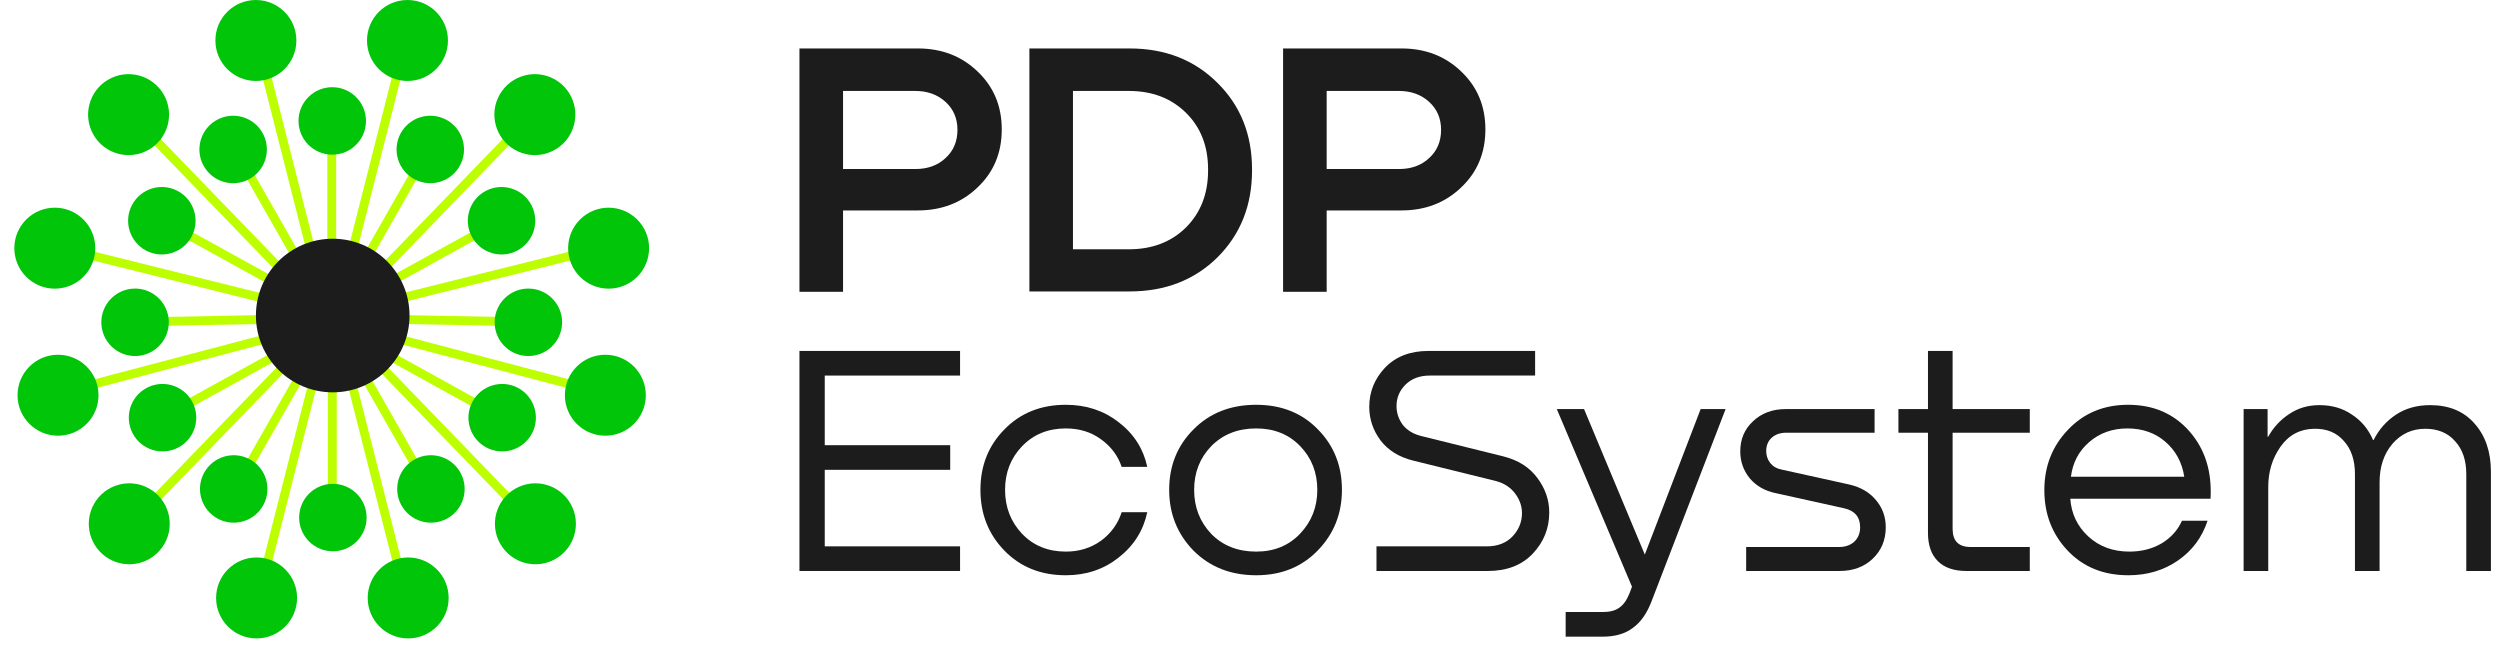 <?xml version="1.0" encoding="UTF-8"?> <svg xmlns="http://www.w3.org/2000/svg" width="155" height="40" viewBox="0 0 155 40" fill="none"><path fill-rule="evenodd" clip-rule="evenodd" d="M20.293 15.768L20.293 9.012L20.843 9.012L20.843 15.768L20.293 15.768Z" fill="#BDFF00"></path><path fill-rule="evenodd" clip-rule="evenodd" d="M19.075 15.835L16.051 3.93L16.584 3.794L19.608 15.699L19.075 15.835Z" fill="#BDFF00"></path><path d="M22.691 7.498C22.691 8.653 21.754 9.589 20.599 9.589C19.444 9.589 18.508 8.653 18.508 7.498C18.508 6.343 19.444 5.406 20.599 5.406C21.754 5.406 22.691 6.343 22.691 7.498Z" fill="#00C508"></path><path fill-rule="evenodd" clip-rule="evenodd" d="M18.209 16.192L15.094 10.731L15.572 10.458L18.686 15.92L18.209 16.192Z" fill="#BDFF00"></path><path d="M16.203 8.118C16.837 9.083 16.569 10.38 15.604 11.014C14.639 11.649 13.342 11.381 12.707 10.415C12.073 9.45 12.341 8.154 13.306 7.519C14.271 6.885 15.568 7.153 16.203 8.118Z" fill="#00C508"></path><path fill-rule="evenodd" clip-rule="evenodd" d="M16.862 17.744L11.306 14.674L11.572 14.193L17.128 17.263L16.862 17.744Z" fill="#BDFF00"></path><path d="M11.02 11.841C12.039 12.386 12.423 13.654 11.878 14.672C11.333 15.691 10.066 16.075 9.047 15.53C8.029 14.985 7.645 13.717 8.19 12.699C8.735 11.681 10.002 11.297 11.02 11.841Z" fill="#00C508"></path><path fill-rule="evenodd" clip-rule="evenodd" d="M16.312 20.084L9.966 20.203L9.956 19.653L16.302 19.534L16.312 20.084Z" fill="#BDFF00"></path><path d="M8.307 17.892C9.461 17.855 10.427 18.761 10.464 19.915C10.502 21.07 9.596 22.036 8.442 22.073C7.287 22.11 6.321 21.205 6.284 20.05C6.247 18.896 7.152 17.93 8.307 17.892Z" fill="#00C508"></path><path d="M18.375 2.51C18.375 3.896 17.251 5.019 15.865 5.019C14.479 5.019 13.355 3.896 13.355 2.51C13.355 1.124 14.479 0 15.865 0C17.251 0 18.375 1.124 18.375 2.51Z" fill="#00C508"></path><path fill-rule="evenodd" clip-rule="evenodd" d="M17.38 17.078L8.84 8.25L9.235 7.868L17.775 16.696L17.38 17.078Z" fill="#BDFF00"></path><path d="M10.15 5.86C10.838 7.062 10.422 8.596 9.219 9.285C8.016 9.973 6.483 9.556 5.794 8.354C5.105 7.151 5.522 5.617 6.725 4.929C7.928 4.24 9.461 4.657 10.15 5.86Z" fill="#00C508"></path><path fill-rule="evenodd" clip-rule="evenodd" d="M16.657 18.862L4.738 15.895L4.871 15.361L16.79 18.329L16.657 18.862Z" fill="#BDFF00"></path><path d="M4.586 13.175C5.807 13.831 6.265 15.353 5.609 16.574C4.954 17.795 3.432 18.253 2.211 17.598C0.99 16.942 0.532 15.42 1.187 14.199C1.843 12.978 3.365 12.52 4.586 13.175Z" fill="#00C508"></path><path fill-rule="evenodd" clip-rule="evenodd" d="M16.894 21.181L5.016 24.309L4.876 23.777L16.754 20.65L16.894 21.181Z" fill="#BDFF00"></path><path d="M3.576 21.994C4.962 21.982 6.095 23.096 6.107 24.482C6.119 25.868 5.005 27.002 3.619 27.014C2.233 27.025 1.1 25.912 1.088 24.526C1.076 23.14 2.19 22.006 3.576 21.994Z" fill="#00C508"></path><path fill-rule="evenodd" clip-rule="evenodd" d="M22.058 15.835L25.082 3.93L24.549 3.794L21.525 15.699L22.058 15.835Z" fill="#BDFF00"></path><path fill-rule="evenodd" clip-rule="evenodd" d="M22.932 16.192L26.046 10.731L25.569 10.458L22.454 15.92L22.932 16.192Z" fill="#BDFF00"></path><path d="M24.93 8.118C24.296 9.083 24.564 10.38 25.529 11.014C26.494 11.649 27.791 11.381 28.425 10.415C29.06 9.45 28.792 8.154 27.827 7.519C26.861 6.885 25.565 7.153 24.93 8.118Z" fill="#00C508"></path><path fill-rule="evenodd" clip-rule="evenodd" d="M24.271 17.744L29.827 14.674L29.561 14.193L24.005 17.263L24.271 17.744Z" fill="#BDFF00"></path><path d="M30.108 11.841C29.09 12.386 28.706 13.654 29.251 14.672C29.796 15.691 31.063 16.075 32.082 15.53C33.1 14.985 33.484 13.717 32.939 12.699C32.394 11.681 31.127 11.297 30.108 11.841Z" fill="#00C508"></path><path fill-rule="evenodd" clip-rule="evenodd" d="M24.82 20.084L31.167 20.203L31.177 19.653L24.831 19.534L24.82 20.084Z" fill="#BDFF00"></path><path d="M32.826 17.892C31.672 17.855 30.706 18.761 30.668 19.915C30.631 21.07 31.537 22.036 32.691 22.073C33.845 22.11 34.812 21.205 34.849 20.05C34.886 18.896 33.981 17.93 32.826 17.892Z" fill="#00C508"></path><path d="M22.754 2.51C22.754 3.896 23.878 5.019 25.264 5.019C26.65 5.019 27.773 3.896 27.773 2.51C27.773 1.124 26.65 0 25.264 0C23.878 0 22.754 1.124 22.754 2.51Z" fill="#00C508"></path><path fill-rule="evenodd" clip-rule="evenodd" d="M23.753 17.078L32.293 8.25L31.898 7.868L23.358 16.696L23.753 17.078Z" fill="#BDFF00"></path><path d="M30.983 5.86C30.294 7.062 30.711 8.596 31.914 9.285C33.117 9.973 34.65 9.556 35.339 8.354C36.028 7.151 35.611 5.617 34.408 4.929C33.205 4.24 31.672 4.657 30.983 5.86Z" fill="#00C508"></path><path fill-rule="evenodd" clip-rule="evenodd" d="M24.476 18.862L36.395 15.895L36.262 15.361L24.343 18.329L24.476 18.862Z" fill="#BDFF00"></path><path d="M36.547 13.175C35.326 13.831 34.868 15.353 35.523 16.574C36.179 17.795 37.701 18.253 38.922 17.598C40.143 16.942 40.601 15.42 39.946 14.199C39.29 12.978 37.768 12.52 36.547 13.175Z" fill="#00C508"></path><path fill-rule="evenodd" clip-rule="evenodd" d="M24.239 21.181L36.117 24.309L36.257 23.777L24.379 20.65L24.239 21.181Z" fill="#BDFF00"></path><path d="M37.553 21.994C36.167 21.982 35.034 23.096 35.022 24.482C35.01 25.868 36.124 27.002 37.51 27.014C38.896 27.025 40.029 25.912 40.041 24.526C40.053 23.14 38.939 22.006 37.553 21.994Z" fill="#00C508"></path><path fill-rule="evenodd" clip-rule="evenodd" d="M20.328 23.817L20.328 30.574L20.878 30.574L20.878 23.817L20.328 23.817Z" fill="#BDFF00"></path><path fill-rule="evenodd" clip-rule="evenodd" d="M19.118 23.752L16.094 35.656L16.627 35.792L19.651 23.887L19.118 23.752Z" fill="#BDFF00"></path><path d="M22.73 32.088C22.73 30.933 21.793 29.997 20.638 29.997C19.483 29.997 18.547 30.933 18.547 32.088C18.547 33.243 19.483 34.18 20.638 34.18C21.793 34.18 22.73 33.243 22.73 32.088Z" fill="#00C508"></path><path fill-rule="evenodd" clip-rule="evenodd" d="M18.24 23.39L15.126 28.851L15.603 29.124L18.718 23.662L18.24 23.39Z" fill="#BDFF00"></path><path d="M16.238 31.464C16.872 30.499 16.604 29.202 15.639 28.568C14.674 27.933 13.377 28.201 12.743 29.166C12.108 30.132 12.376 31.428 13.341 32.063C14.306 32.697 15.603 32.429 16.238 31.464Z" fill="#00C508"></path><path fill-rule="evenodd" clip-rule="evenodd" d="M16.901 21.838L11.345 24.908L11.611 25.389L17.167 22.319L16.901 21.838Z" fill="#BDFF00"></path><path d="M11.063 27.741C12.082 27.196 12.466 25.928 11.921 24.91C11.376 23.891 10.109 23.508 9.09 24.052C8.072 24.597 7.688 25.865 8.233 26.883C8.778 27.901 10.045 28.285 11.063 27.741Z" fill="#00C508"></path><path d="M18.418 37.072C18.418 35.686 17.294 34.563 15.908 34.563C14.522 34.563 13.398 35.686 13.398 37.072C13.398 38.458 14.522 39.582 15.908 39.582C17.294 39.582 18.418 38.458 18.418 37.072Z" fill="#00C508"></path><path fill-rule="evenodd" clip-rule="evenodd" d="M17.415 22.508L8.875 31.336L9.27 31.718L17.81 22.89L17.415 22.508Z" fill="#BDFF00"></path><path d="M10.193 33.722C10.881 32.52 10.465 30.986 9.262 30.297C8.059 29.609 6.526 30.026 5.837 31.228C5.148 32.431 5.565 33.965 6.768 34.653C7.971 35.342 9.504 34.925 10.193 33.722Z" fill="#00C508"></path><path fill-rule="evenodd" clip-rule="evenodd" d="M22.093 23.752L25.117 35.656L24.584 35.792L21.56 23.887L22.093 23.752Z" fill="#BDFF00"></path><path fill-rule="evenodd" clip-rule="evenodd" d="M22.963 23.39L26.078 28.851L25.6 29.124L22.486 23.662L22.963 23.39Z" fill="#BDFF00"></path><path d="M24.969 31.464C24.335 30.499 24.603 29.202 25.568 28.568C26.533 27.933 27.83 28.201 28.464 29.166C29.099 30.132 28.831 31.428 27.866 32.063C26.901 32.697 25.604 32.429 24.969 31.464Z" fill="#00C508"></path><path fill-rule="evenodd" clip-rule="evenodd" d="M24.31 21.838L29.866 24.908L29.6 25.389L24.044 22.319L24.31 21.838Z" fill="#BDFF00"></path><path d="M30.148 27.741C29.129 27.196 28.745 25.928 29.29 24.91C29.835 23.891 31.102 23.508 32.121 24.052C33.139 24.597 33.523 25.865 32.978 26.883C32.433 27.901 31.166 28.285 30.148 27.741Z" fill="#00C508"></path><path d="M22.797 37.072C22.797 35.686 23.921 34.563 25.307 34.563C26.693 34.563 27.816 35.686 27.816 37.072C27.816 38.458 26.693 39.582 25.307 39.582C23.921 39.582 22.797 38.458 22.797 37.072Z" fill="#00C508"></path><path fill-rule="evenodd" clip-rule="evenodd" d="M23.792 22.508L32.332 31.336L31.937 31.718L23.397 22.89L23.792 22.508Z" fill="#BDFF00"></path><path d="M31.018 33.722C30.329 32.52 30.746 30.986 31.949 30.297C33.152 29.609 34.685 30.026 35.374 31.228C36.063 32.431 35.646 33.965 34.443 34.653C33.24 35.342 31.707 34.925 31.018 33.722Z" fill="#00C508"></path><path d="M25.391 19.563C25.391 22.193 23.259 24.325 20.629 24.325C17.999 24.325 15.867 22.193 15.867 19.563C15.867 16.933 17.999 14.801 20.629 14.801C23.259 14.801 25.391 16.933 25.391 19.563Z" fill="#1C1C1C"></path><path d="M59.524 35.401H49.566V21.758H59.524V23.285H51.134V27.602H58.913V29.129H51.134V33.874H59.524V35.401Z" fill="#1C1C1C"></path><path d="M71.131 28.946H69.543C69.312 28.253 68.884 27.683 68.26 27.235C67.649 26.787 66.923 26.563 66.081 26.563C64.981 26.563 64.079 26.93 63.373 27.663C62.667 28.396 62.314 29.299 62.314 30.371C62.314 31.444 62.667 32.353 63.373 33.1C64.079 33.833 64.981 34.199 66.081 34.199C66.909 34.199 67.635 33.975 68.26 33.527C68.884 33.066 69.312 32.475 69.543 31.756H71.131C70.887 32.896 70.296 33.833 69.359 34.566C68.436 35.299 67.344 35.666 66.081 35.666C64.533 35.666 63.264 35.157 62.273 34.138C61.282 33.12 60.787 31.864 60.787 30.371C60.787 28.878 61.282 27.629 62.273 26.625C63.264 25.606 64.533 25.097 66.081 25.097C67.344 25.097 68.436 25.457 69.359 26.177C70.296 26.896 70.887 27.819 71.131 28.946Z" fill="#1C1C1C"></path><path d="M77.885 35.666C76.311 35.666 75.014 35.157 73.996 34.138C72.992 33.107 72.489 31.851 72.489 30.371C72.489 28.878 72.992 27.629 73.996 26.625C75.001 25.606 76.297 25.097 77.885 25.097C79.447 25.097 80.722 25.606 81.713 26.625C82.704 27.629 83.2 28.878 83.2 30.371C83.2 31.851 82.698 33.107 81.693 34.138C80.702 35.157 79.433 35.666 77.885 35.666ZM77.885 34.199C78.999 34.199 79.908 33.826 80.614 33.08C81.32 32.333 81.673 31.43 81.673 30.371C81.673 29.299 81.32 28.396 80.614 27.663C79.908 26.93 78.999 26.563 77.885 26.563C76.745 26.563 75.815 26.93 75.096 27.663C74.39 28.396 74.037 29.299 74.037 30.371C74.037 31.444 74.39 32.353 75.096 33.1C75.815 33.833 76.745 34.199 77.885 34.199Z" fill="#1C1C1C"></path><path d="M88.56 21.758H95.177V23.285H88.641C88.017 23.285 87.514 23.475 87.134 23.855C86.768 24.222 86.585 24.663 86.585 25.179C86.585 25.6 86.713 25.986 86.971 26.339C87.243 26.679 87.623 26.91 88.112 27.032L93.202 28.294C94.126 28.525 94.831 28.973 95.32 29.638C95.809 30.29 96.053 31.003 96.053 31.776C96.053 32.754 95.714 33.602 95.035 34.322C94.356 35.041 93.426 35.401 92.245 35.401H85.342V33.874H92.184C92.849 33.874 93.379 33.67 93.772 33.263C94.166 32.842 94.363 32.36 94.363 31.817C94.363 31.383 94.221 30.975 93.935 30.595C93.65 30.215 93.25 29.957 92.734 29.821L87.623 28.559C86.741 28.342 86.062 27.921 85.587 27.297C85.125 26.672 84.894 25.98 84.894 25.22C84.894 24.296 85.22 23.489 85.872 22.796C86.537 22.104 87.433 21.758 88.56 21.758Z" fill="#1C1C1C"></path><path d="M101.978 34.383L105.44 25.362H106.987L102.406 37.254C102.121 38.014 101.734 38.571 101.245 38.923C100.77 39.29 100.146 39.473 99.372 39.473H97.071V37.946H99.372C99.806 37.946 100.146 37.858 100.39 37.681C100.648 37.505 100.858 37.213 101.021 36.806L101.184 36.378L96.521 25.362H98.211L101.978 34.383Z" fill="#1C1C1C"></path><path d="M110.726 25.362H116.224V26.828H110.747C110.367 26.828 110.061 26.937 109.83 27.154C109.613 27.358 109.505 27.629 109.505 27.968C109.505 28.24 109.586 28.484 109.749 28.701C109.925 28.919 110.156 29.054 110.441 29.109L114.677 30.045C115.369 30.208 115.912 30.527 116.306 31.003C116.713 31.478 116.917 32.041 116.917 32.693C116.917 33.48 116.645 34.132 116.102 34.647C115.573 35.15 114.887 35.401 114.045 35.401H108.262V33.914H114.025C114.405 33.914 114.717 33.806 114.962 33.589C115.206 33.358 115.328 33.059 115.328 32.693C115.328 32.054 114.996 31.661 114.331 31.512L110.095 30.575C109.43 30.439 108.894 30.134 108.486 29.659C108.093 29.17 107.896 28.613 107.896 27.989C107.896 27.229 108.161 26.604 108.69 26.115C109.219 25.613 109.898 25.362 110.726 25.362Z" fill="#1C1C1C"></path><path d="M125.847 25.362V26.828H121.062V32.794C121.062 33.541 121.435 33.914 122.181 33.914H125.847V35.401H121.917C121.143 35.401 120.552 35.197 120.145 34.79C119.738 34.383 119.534 33.799 119.534 33.039V26.828H117.702V25.362H119.534V21.758H121.062V25.362H125.847Z" fill="#1C1C1C"></path><path d="M131.942 25.097C133.516 25.097 134.786 25.647 135.749 26.747C136.713 27.846 137.148 29.238 137.053 30.921H128.358C128.426 31.858 128.799 32.638 129.478 33.263C130.156 33.887 131.005 34.199 132.023 34.199C132.77 34.199 133.435 34.03 134.019 33.69C134.602 33.337 135.023 32.869 135.281 32.285H136.869C136.53 33.317 135.919 34.138 135.037 34.749C134.154 35.36 133.129 35.666 131.962 35.666C130.414 35.666 129.159 35.157 128.195 34.138C127.231 33.12 126.749 31.871 126.749 30.392C126.749 28.912 127.238 27.663 128.215 26.645C129.193 25.613 130.435 25.097 131.942 25.097ZM134.263 27.398C133.625 26.842 132.837 26.563 131.901 26.563C130.964 26.563 130.17 26.849 129.518 27.419C128.88 27.975 128.507 28.688 128.398 29.557H135.424C135.288 28.674 134.901 27.955 134.263 27.398Z" fill="#1C1C1C"></path><path d="M150.67 25.118C151.838 25.118 152.754 25.498 153.419 26.258C154.098 27.018 154.437 28.016 154.437 29.251V35.401H152.91V29.394C152.91 28.539 152.679 27.86 152.218 27.358C151.77 26.842 151.152 26.584 150.365 26.584C149.55 26.584 148.871 26.896 148.328 27.52C147.799 28.145 147.534 28.939 147.534 29.903V35.401H146.007V29.394C146.007 28.525 145.776 27.84 145.315 27.337C144.867 26.821 144.256 26.57 143.482 26.584C142.6 26.597 141.901 26.971 141.385 27.704C140.882 28.423 140.631 29.251 140.631 30.188V35.401H139.104V25.362H140.591V27.073H140.631C140.957 26.489 141.392 26.02 141.935 25.667C142.478 25.301 143.102 25.118 143.808 25.118C144.582 25.118 145.254 25.314 145.824 25.708C146.408 26.088 146.842 26.611 147.127 27.276H147.168C147.494 26.625 147.955 26.102 148.552 25.708C149.15 25.314 149.856 25.118 150.67 25.118Z" fill="#1C1C1C"></path><path d="M56.907 3.004C58.394 3.004 59.632 3.484 60.623 4.445C61.614 5.391 62.109 6.584 62.109 8.025C62.109 9.482 61.606 10.682 60.6 11.628C59.609 12.574 58.379 13.047 56.907 13.047H52.269V18.091H49.566V3.004H56.907ZM52.269 10.48H56.75C57.515 10.48 58.138 10.255 58.619 9.804C59.114 9.354 59.362 8.769 59.362 8.048C59.362 7.342 59.114 6.764 58.619 6.314C58.123 5.864 57.5 5.639 56.75 5.639H52.269V10.48Z" fill="#1C1C1C"></path><path d="M63.822 18.069V3.004H70.037C72.244 3.004 74.06 3.717 75.487 5.143C76.913 6.554 77.626 8.341 77.626 10.502V10.57C77.626 12.732 76.913 14.526 75.487 15.952C74.06 17.363 72.244 18.069 70.037 18.069H63.822ZM69.992 5.639H66.524V15.456H69.992C71.433 15.456 72.612 15.006 73.528 14.105C74.443 13.19 74.901 12.011 74.901 10.57V10.502C74.901 9.061 74.443 7.89 73.528 6.99C72.612 6.089 71.433 5.639 69.992 5.639Z" fill="#1C1C1C"></path><path d="M86.892 3.004C88.379 3.004 89.617 3.484 90.608 4.445C91.599 5.391 92.094 6.584 92.094 8.025C92.094 9.482 91.591 10.682 90.585 11.628C89.594 12.574 88.364 13.047 86.892 13.047H82.254V18.091H79.551V3.004H86.892ZM82.254 10.48H86.735C87.5 10.48 88.123 10.255 88.604 9.804C89.099 9.354 89.347 8.769 89.347 8.048C89.347 7.342 89.099 6.764 88.604 6.314C88.108 5.864 87.485 5.639 86.735 5.639H82.254V10.48Z" fill="#1C1C1C"></path></svg> 
